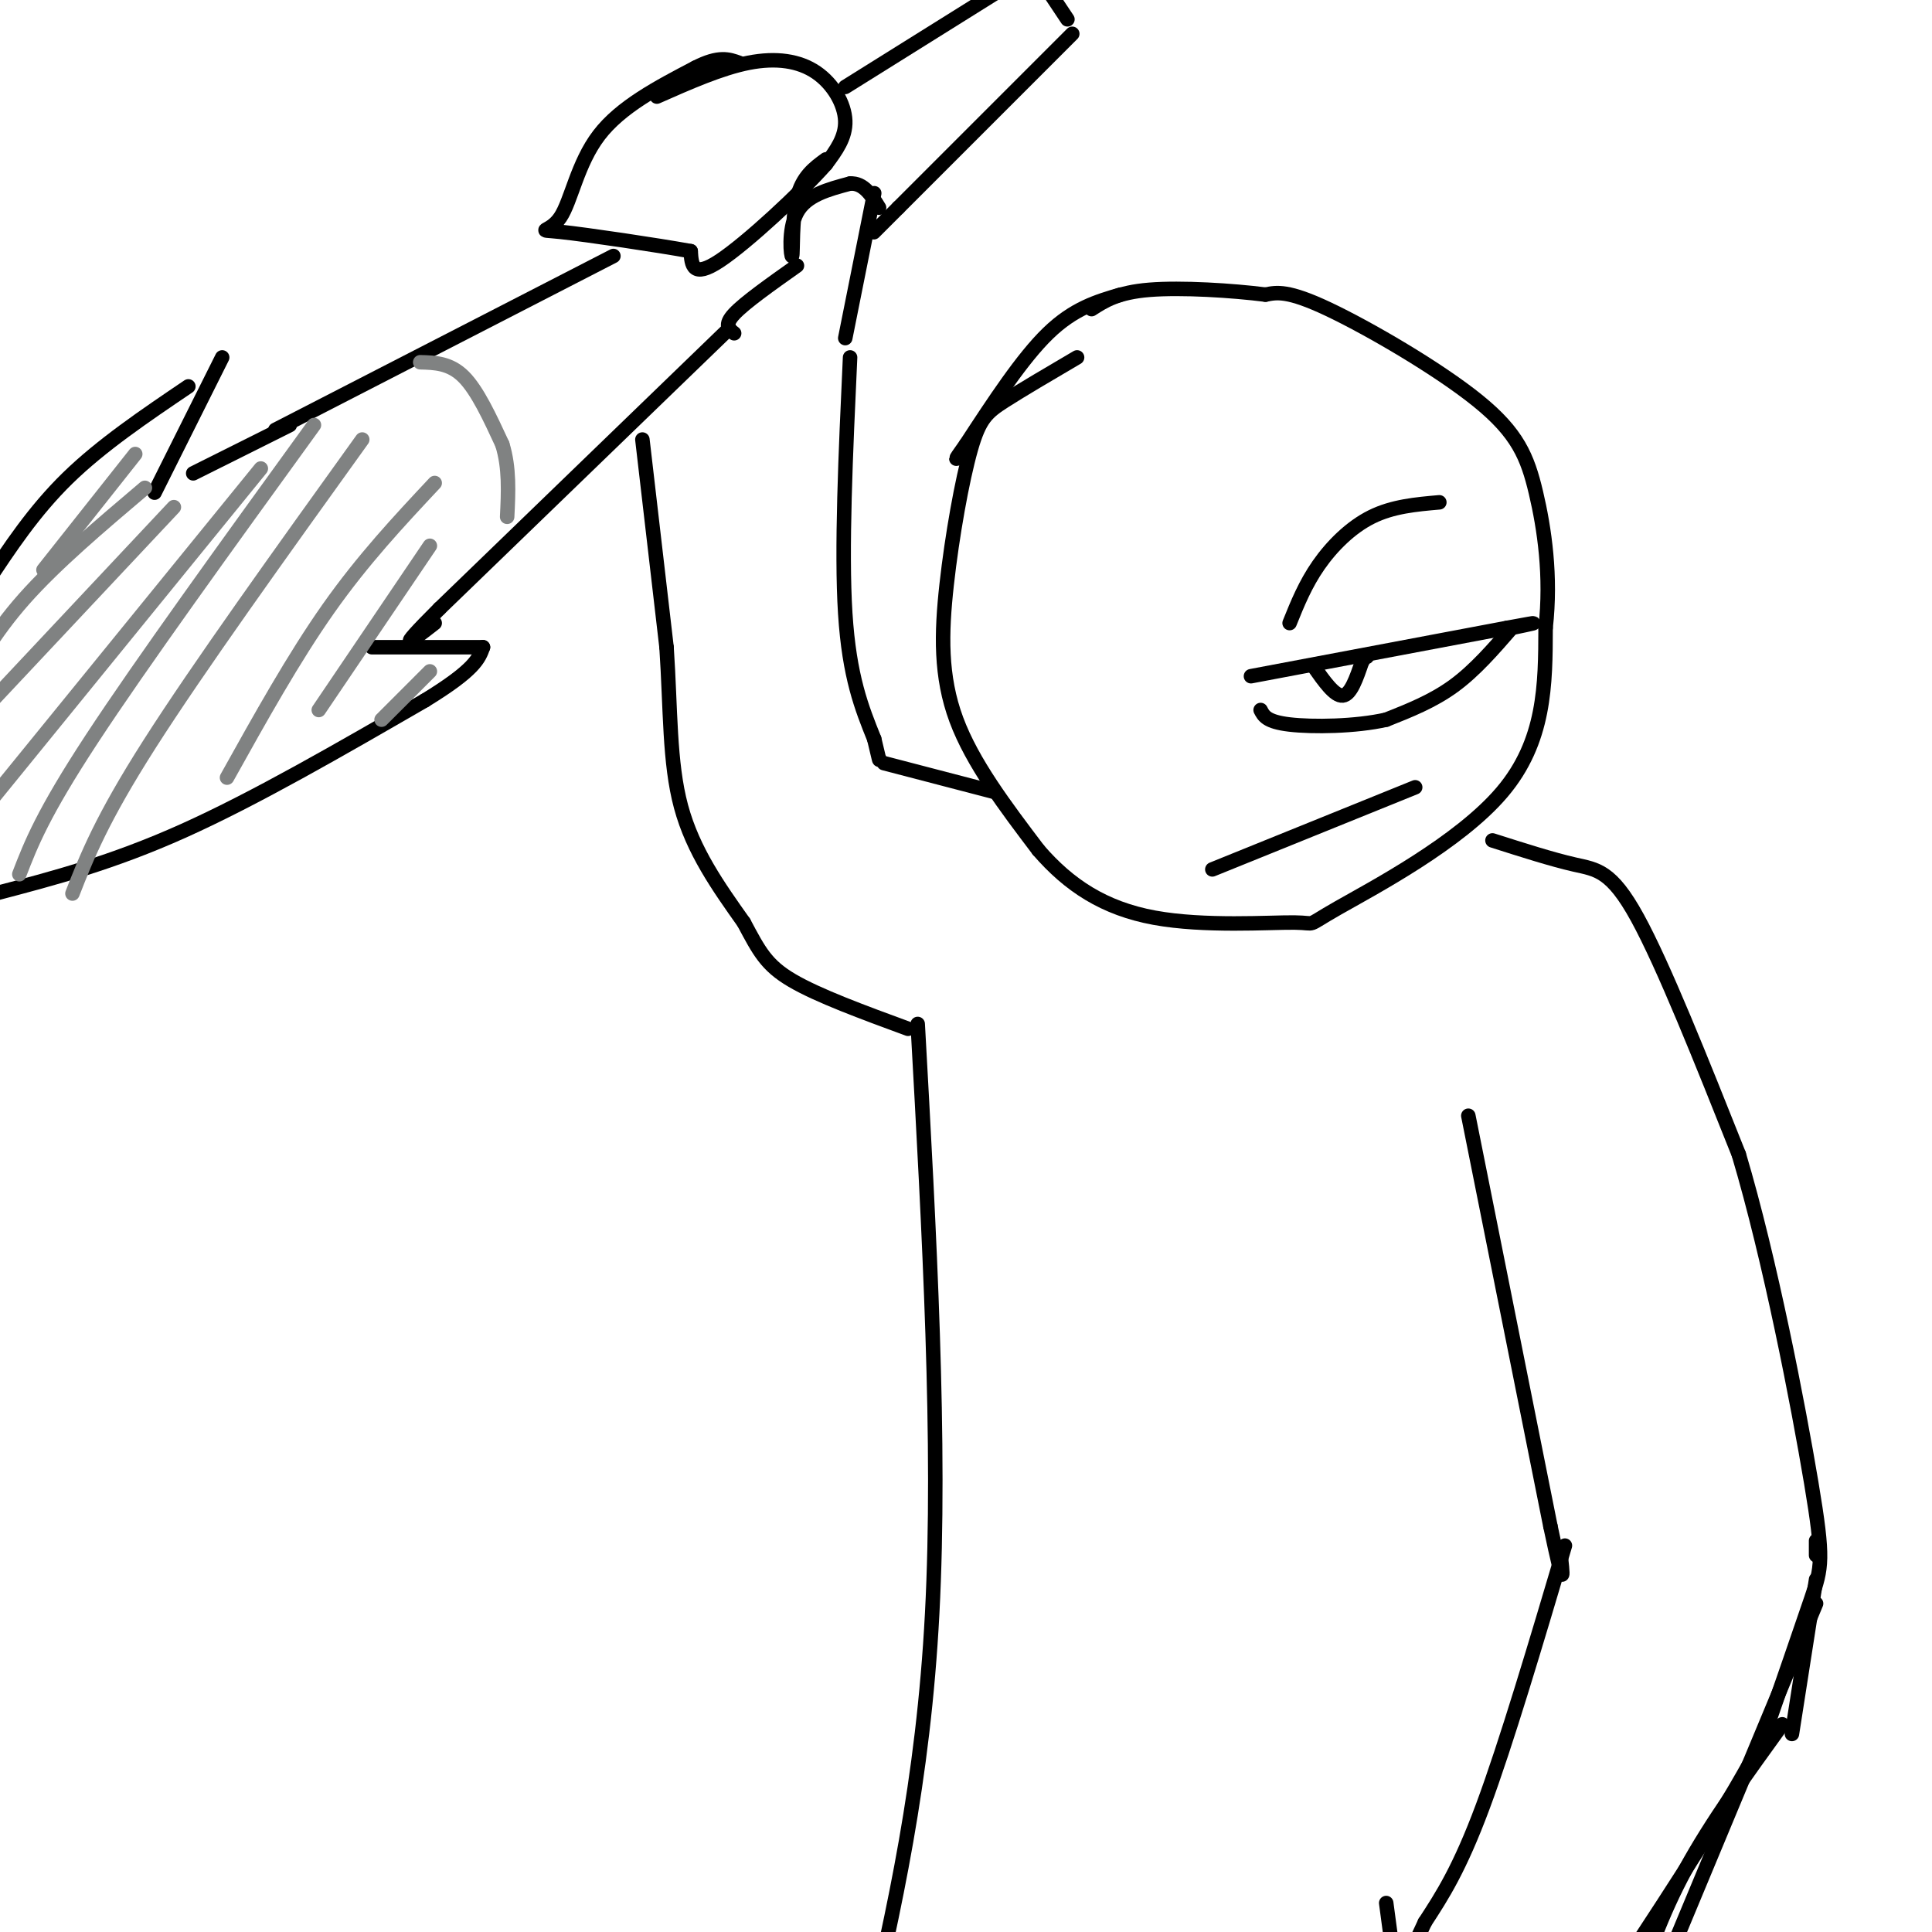<svg viewBox='0 0 400 400' version='1.1' xmlns='http://www.w3.org/2000/svg' xmlns:xlink='http://www.w3.org/1999/xlink'><g fill='none' stroke='rgb(0,0,0)' stroke-width='3' stroke-linecap='round' stroke-linejoin='round'><path d='M223,74c-5.687,3.340 -11.375,6.679 -15,9c-3.625,2.321 -5.188,3.622 -7,10c-1.812,6.378 -3.872,17.833 -5,28c-1.128,10.167 -1.322,19.048 2,28c3.322,8.952 10.161,17.976 17,27'/><path d='M215,176c6.315,7.312 13.601,12.092 24,14c10.399,1.908 23.911,0.944 29,1c5.089,0.056 1.755,1.130 9,-3c7.245,-4.130 25.070,-13.466 34,-24c8.930,-10.534 8.965,-22.267 9,-34'/><path d='M320,130c1.214,-10.743 -0.252,-20.601 -2,-28c-1.748,-7.399 -3.778,-12.338 -12,-19c-8.222,-6.662 -22.635,-15.046 -31,-19c-8.365,-3.954 -10.683,-3.477 -13,-3'/><path d='M262,61c-6.822,-0.867 -17.378,-1.533 -24,-1c-6.622,0.533 -9.311,2.267 -12,4'/><path d='M259,140c0.000,0.000 53.000,-10.000 53,-10'/><path d='M312,130c9.000,-1.667 5.000,-0.833 1,0'/><path d='M313,130c-3.833,4.417 -7.667,8.833 -12,12c-4.333,3.167 -9.167,5.083 -14,7'/><path d='M287,149c-6.356,1.444 -15.244,1.556 -20,1c-4.756,-0.556 -5.378,-1.778 -6,-3'/><path d='M272,138c2.167,3.083 4.333,6.167 6,6c1.667,-0.167 2.833,-3.583 4,-7'/><path d='M282,137c0.833,-1.333 0.917,-1.167 1,-1'/><path d='M267,129c1.622,-4.022 3.244,-8.044 6,-12c2.756,-3.956 6.644,-7.844 11,-10c4.356,-2.156 9.178,-2.578 14,-3'/><path d='M251,180c0.000,0.000 42.000,-17.000 42,-17'/><path d='M232,61c-4.833,1.417 -9.667,2.833 -15,8c-5.333,5.167 -11.167,14.083 -17,23'/><path d='M200,92c-3.000,4.167 -2.000,3.083 -1,2'/><path d='M136,20c6.649,-2.940 13.298,-5.881 19,-7c5.702,-1.119 10.458,-0.417 14,2c3.542,2.417 5.869,6.548 6,10c0.131,3.452 -1.935,6.226 -4,9'/><path d='M171,34c-5.244,5.933 -16.356,16.267 -22,20c-5.644,3.733 -5.822,0.867 -6,-2'/><path d='M143,52c-6.979,-1.260 -21.427,-3.410 -27,-4c-5.573,-0.590 -2.270,0.380 0,-3c2.270,-3.380 3.506,-11.108 8,-17c4.494,-5.892 12.247,-9.946 20,-14'/><path d='M144,14c4.833,-2.500 6.917,-1.750 9,-1'/><path d='M171,33c-2.458,1.792 -4.917,3.583 -6,8c-1.083,4.417 -0.792,11.458 -1,12c-0.208,0.542 -0.917,-5.417 1,-9c1.917,-3.583 6.458,-4.792 11,-6'/><path d='M176,38c2.833,-0.167 4.417,2.417 6,5'/><path d='M181,40c0.000,0.000 -6.000,30.000 -6,30'/><path d='M165,55c-5.417,3.833 -10.833,7.667 -13,10c-2.167,2.333 -1.083,3.167 0,4'/><path d='M127,53c0.000,0.000 -70.000,36.000 -70,36'/><path d='M151,68c0.000,0.000 -60.000,58.000 -60,58'/><path d='M91,126c-10.167,10.167 -5.583,6.583 -1,3'/><path d='M40,98c0.000,0.000 20.000,-10.000 20,-10'/><path d='M32,102c0.000,0.000 14.000,-28.000 14,-28'/><path d='M39,80c-9.000,6.083 -18.000,12.167 -25,19c-7.000,6.833 -12.000,14.417 -17,22'/><path d='M-1,185c12.083,-3.167 24.167,-6.333 39,-13c14.833,-6.667 32.417,-16.833 50,-27'/><path d='M88,145c10.333,-6.333 11.167,-8.667 12,-11'/><path d='M77,134c0.000,0.000 23.000,0.000 23,0'/><path d='M175,18c0.000,0.000 32.000,-20.000 32,-20'/><path d='M221,4c0.000,0.000 -4.000,-6.000 -4,-6'/><path d='M222,7c0.000,0.000 -36.000,36.000 -36,36'/><path d='M186,43c-6.667,6.667 -5.333,5.333 -4,4'/><path d='M133,91c0.000,0.000 5.000,43.000 5,43'/><path d='M138,134c0.867,12.956 0.533,23.844 3,33c2.467,9.156 7.733,16.578 13,24'/><path d='M154,191c3.178,5.956 4.622,8.844 10,12c5.378,3.156 14.689,6.578 24,10'/><path d='M176,74c-0.917,19.917 -1.833,39.833 -1,53c0.833,13.167 3.417,19.583 6,26'/><path d='M181,153c1.167,5.000 1.083,4.500 1,4'/><path d='M183,158c0.000,0.000 23.000,6.000 23,6'/><path d='M309,174c6.200,1.978 12.400,3.956 17,5c4.600,1.044 7.600,1.156 13,11c5.400,9.844 13.200,29.422 21,49'/><path d='M360,239c6.524,21.881 12.333,52.083 15,68c2.667,15.917 2.190,17.548 0,24c-2.190,6.452 -6.095,17.726 -10,29'/><path d='M365,360c-6.500,12.667 -17.750,29.833 -29,47'/><path d='M304,231c0.000,0.000 17.000,85.000 17,85'/><path d='M321,316c3.167,15.000 2.583,10.000 2,5'/><path d='M324,320c-6.083,20.500 -12.167,41.000 -17,54c-4.833,13.000 -8.417,18.500 -12,24'/><path d='M295,398c-2.167,4.500 -1.583,3.750 -1,3'/><path d='M287,394c0.000,0.000 2.000,15.000 2,15'/><path d='M190,212c2.417,43.500 4.833,87.000 3,122c-1.833,35.000 -7.917,61.500 -14,88'/><path d='M376,319c0.000,0.000 0.000,3.000 0,3'/><path d='M376,327c0.000,0.000 -5.000,32.000 -5,32'/><path d='M369,357c-7.417,10.250 -14.833,20.500 -20,30c-5.167,9.500 -8.083,18.250 -11,27'/><path d='M376,332c0.000,0.000 -30.000,72.000 -30,72'/></g>
<g fill='none' stroke='rgb(128,130,130)' stroke-width='3' stroke-linecap='round' stroke-linejoin='round'><path d='M87,75c3.083,0.083 6.167,0.167 9,3c2.833,2.833 5.417,8.417 8,14'/><path d='M104,92c1.500,4.833 1.250,9.917 1,15'/><path d='M28,94c0.000,0.000 -19.000,24.000 -19,24'/><path d='M30,101c-9.250,7.833 -18.500,15.667 -25,23c-6.500,7.333 -10.250,14.167 -14,21'/><path d='M54,97c0.000,0.000 -61.000,75.000 -61,75'/><path d='M75,91c-17.000,23.667 -34.000,47.333 -44,63c-10.000,15.667 -13.000,23.333 -16,31'/><path d='M90,100c-7.417,7.917 -14.833,15.833 -22,26c-7.167,10.167 -14.083,22.583 -21,35'/><path d='M89,113c0.000,0.000 -23.000,34.000 -23,34'/><path d='M89,139c0.000,0.000 -10.000,10.000 -10,10'/><path d='M36,105c0.000,0.000 -46.000,49.000 -46,49'/><path d='M65,88c-17.917,24.750 -35.833,49.500 -46,65c-10.167,15.500 -12.583,21.750 -15,28'/></g>
</svg>